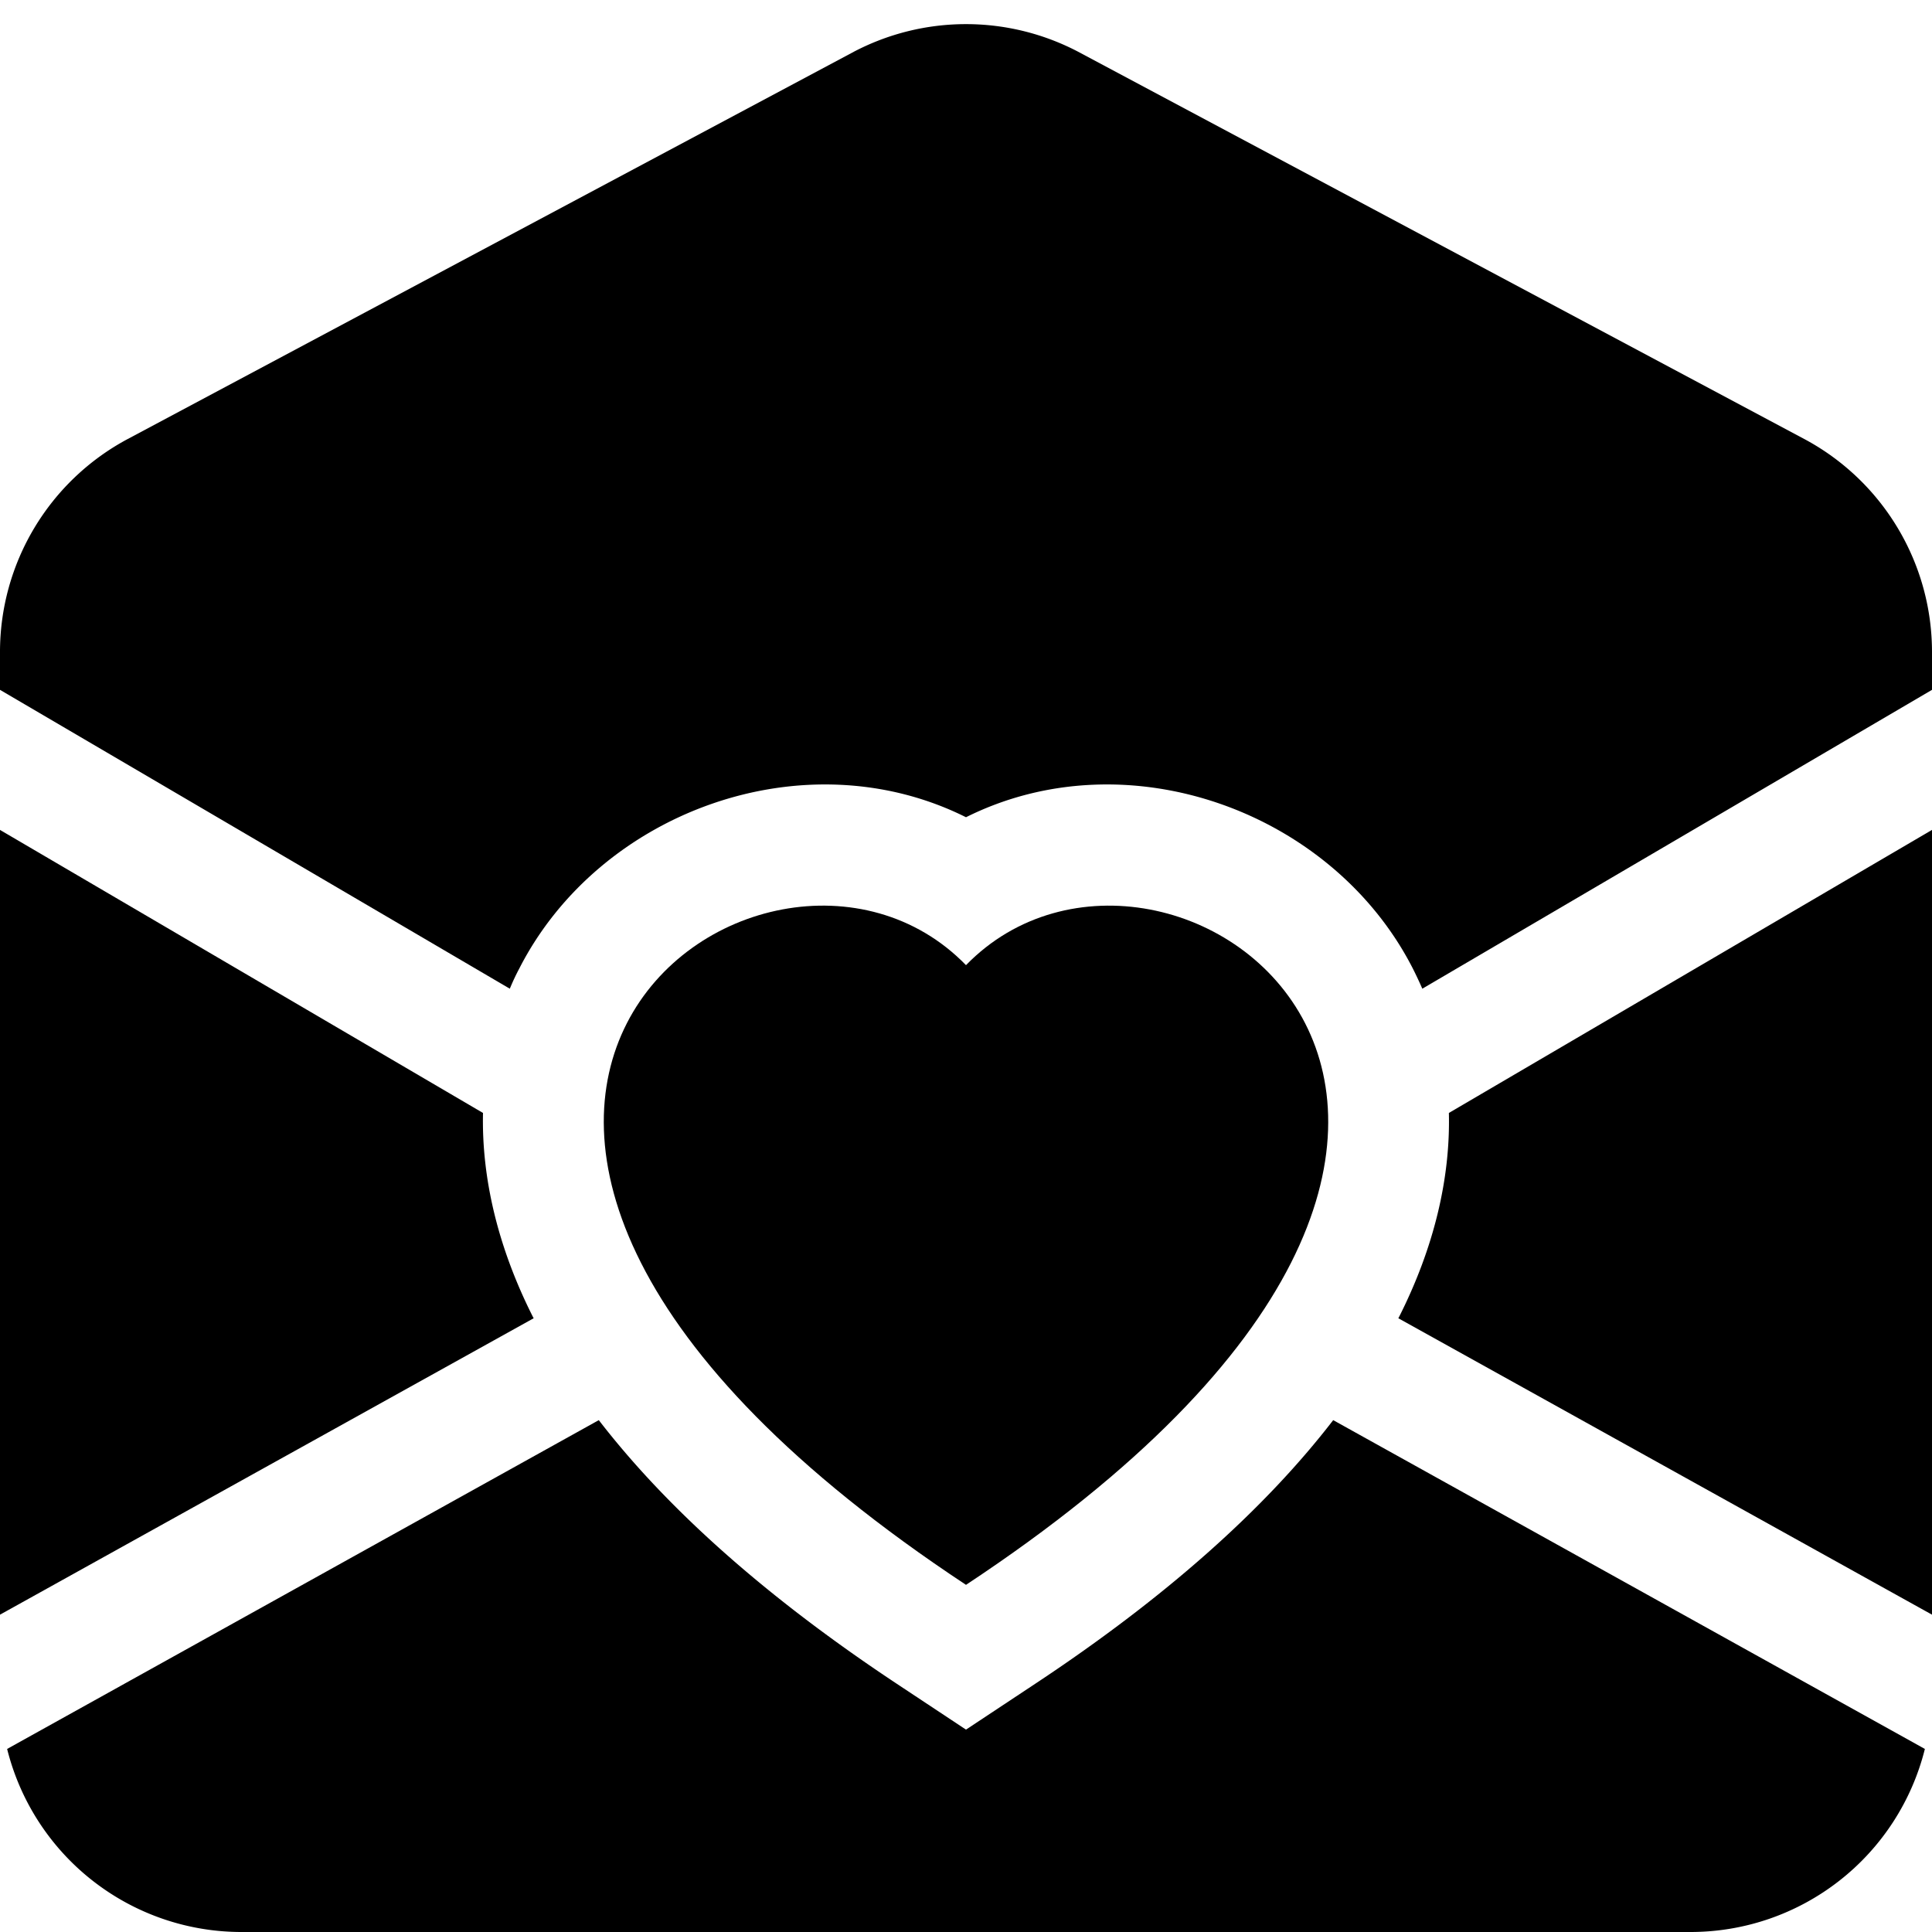 <svg xmlns="http://www.w3.org/2000/svg" width="16" height="16" fill="currentColor" class="bi bi-envelope-open-heart-fill" viewBox="0 0 16 16">
  <path d="M8.941.435a2 2 0 0 0-1.882 0l-6 3.2A2 2 0 0 0 0 5.4v.313l4.222 2.475c.024-.058.05-.114.08-.17.665-1.3 2.362-1.917 3.698-1.25 1.336-.667 3.033-.05 3.699 1.25a3.3 3.3 0 0 1 .08.17L16 5.713V5.4a2 2 0 0 0-1.059-1.765l-6-3.2ZM0 6.873l4 2.344c-.012.542.124 1.117.416 1.694l.004.006L0 13.372v-6.5Zm.059 7.611 4.9-2.723c.563.73 1.383 1.467 2.49 2.198l.551.365.551-.365c1.107-.73 1.927-1.467 2.49-2.198l4.9 2.723A2 2 0 0 1 14 16H2a2 2 0 0 1-1.941-1.516ZM16 13.372l-4.42-2.455.004-.006c.292-.577.428-1.152.415-1.694L16 6.873v6.5Z"/>
  <path d="M8 7.993c1.664-1.711 5.825 1.283 0 5.132-5.825-3.85-1.664-6.843 0-5.132"/>
</svg>